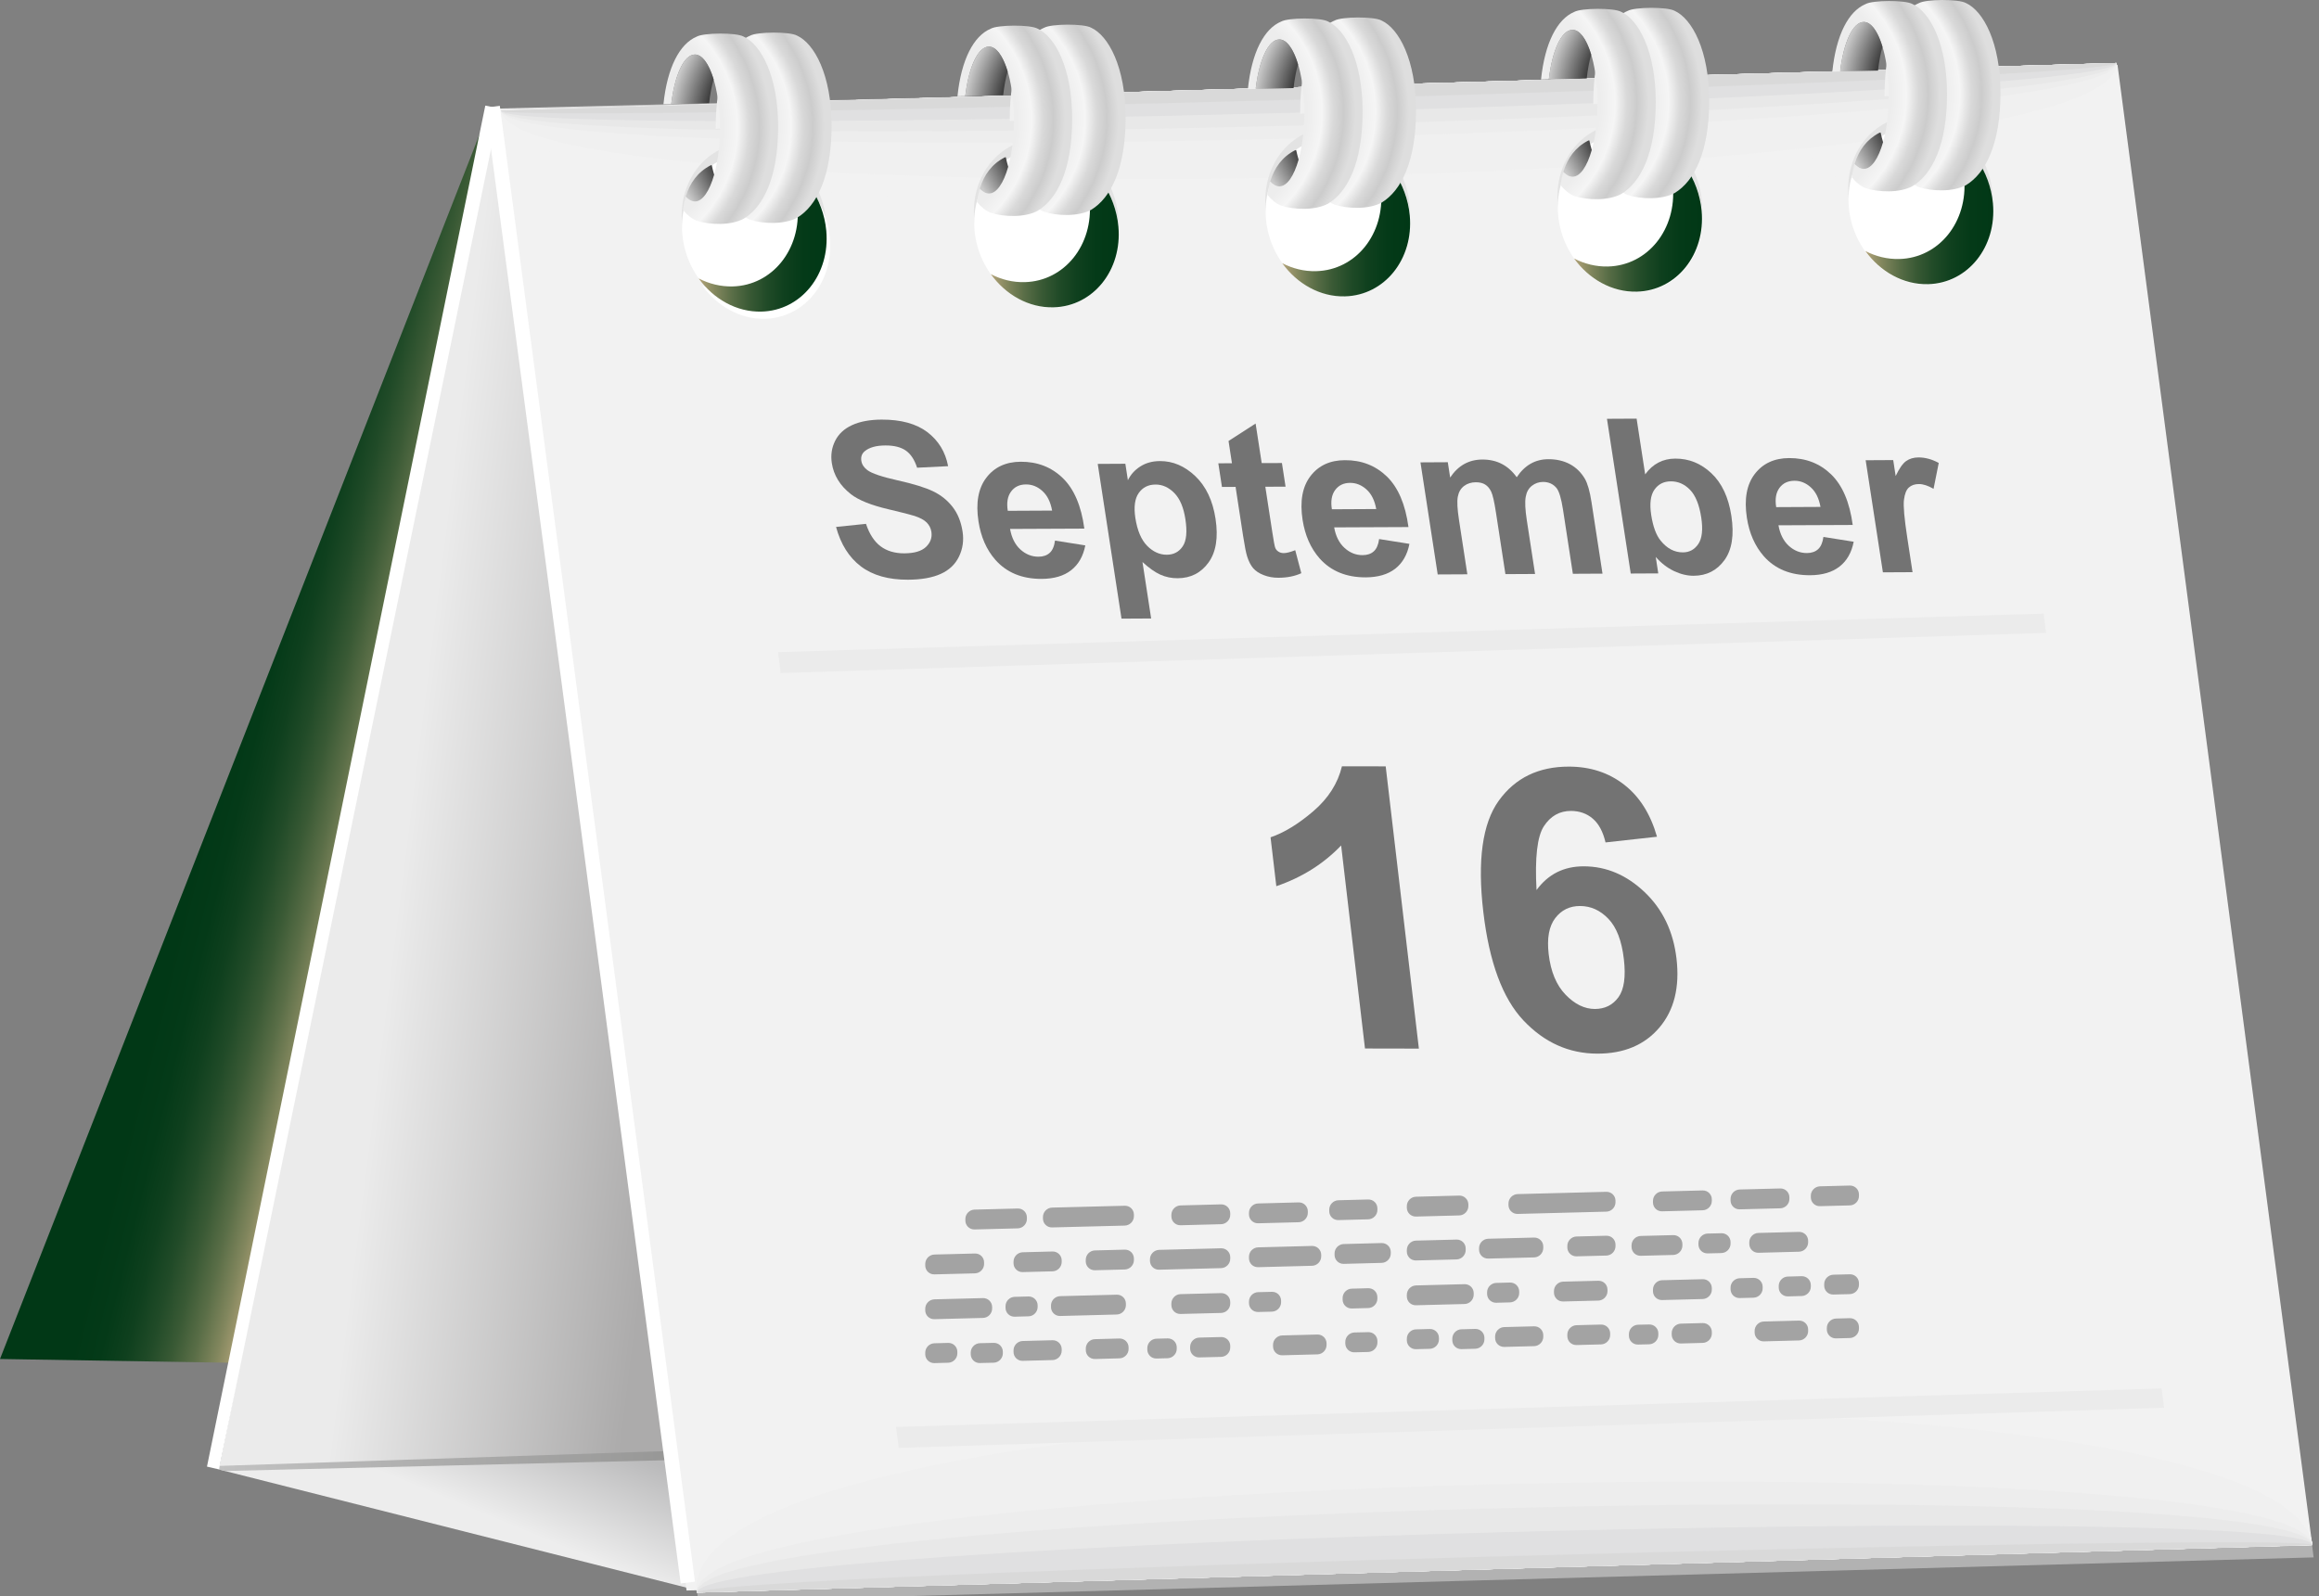 <?xml version="1.0" encoding="utf-8"?>
<!-- Generator: Adobe Illustrator 15.0.2, SVG Export Plug-In  -->
<!DOCTYPE svg PUBLIC "-//W3C//DTD SVG 1.1//EN" "http://www.w3.org/Graphics/SVG/1.1/DTD/svg11.dtd">
<svg version="1.1"
	 xmlns="http://www.w3.org/2000/svg" xmlns:xlink="http://www.w3.org/1999/xlink" xmlns:a="http://ns.adobe.com/AdobeSVGViewerExtensions/3.0/"
	 x="0px" y="0px" width="199px" height="137px" viewBox="0 0 199 137" enable-background="new 0 0 199 137" xml:space="preserve">
<rect x="0" y="0" width="199" height="137" fill="#808080" stroke="none"/>
<defs>
</defs>
<polygon fill-rule="evenodd" clip-rule="evenodd" fill="#B2B2B2" points="59.932,137.499 59.705,135.702 198.329,132.023 
	198.54,133.678 "/>
<linearGradient id="SVGID_1_" gradientUnits="userSpaceOnUse" x1="36.85" y1="50.894" x2="23.265" y2="47.498">
	<stop  offset="0" style="stop-color:#B2A378"/>
	<stop  offset="0.007" style="stop-color:#AFA177"/>
	<stop  offset="0.132" style="stop-color:#81865D"/>
	<stop  offset="0.261" style="stop-color:#5A6E47"/>
	<stop  offset="0.394" style="stop-color:#3A5A35"/>
	<stop  offset="0.531" style="stop-color:#214B28"/>
	<stop  offset="0.673" style="stop-color:#0F401E"/>
	<stop  offset="0.824" style="stop-color:#043A18"/>
	<stop  offset="1" style="stop-color:#013816"/>
</linearGradient>
<polygon fill-rule="evenodd" clip-rule="evenodd" fill="url(#SVGID_1_)" points="181.135,12.001 164.733,119.362 0,116.648 
	42.029,9.288 "/>
<linearGradient id="SVGID_2_" gradientUnits="userSpaceOnUse" x1="43.515" y1="120.311" x2="39.81" y2="129.265">
	<stop  offset="0" style="stop-color:#BABABB"/>
	<stop  offset="1" style="stop-color:#EDEDED"/>
</linearGradient>
<polygon fill-rule="evenodd" clip-rule="evenodd" fill="url(#SVGID_2_)" points="18.808,126.137 59.178,136.341 60.72,123.375 "/>
<linearGradient id="SVGID_3_" gradientUnits="userSpaceOnUse" x1="61.252" y1="61.091" x2="36.552" y2="58.003">
	<stop  offset="0" style="stop-color:#ACABAB"/>
	<stop  offset="1" style="stop-color:#EBEBEB"/>
</linearGradient>
<polygon fill-rule="evenodd" clip-rule="evenodd" fill="url(#SVGID_3_)" points="181.444,5.785 183.253,121.989 18.782,126.112 
	42.196,9.332 "/>
<linearGradient id="SVGID_4_" gradientUnits="userSpaceOnUse" x1="18.825" y1="126.93" x2="63.718" y2="125.262">
	<stop  offset="0" style="stop-color:#C2C2C2"/>
	<stop  offset="1" style="stop-color:#90908F"/>
</linearGradient>
<polygon fill-rule="evenodd" clip-rule="evenodd" fill="url(#SVGID_4_)" points="19.318,126.263 18.795,126.134 18.855,125.825 
	157.573,121.216 157.785,122.871 "/>
<polygon fill-rule="evenodd" clip-rule="evenodd" fill="#F2F2F2" points="42.196,9.445 58.914,136.521 198.426,132.637 
	181.709,5.561 "/>
<path fill-rule="evenodd" clip-rule="evenodd" fill="#F2F2F2" d="M181.621,5.407L42.978,9.492
	C44.942,23.18,183.231,21.222,181.621,5.407z"/>
<path fill-rule="evenodd" clip-rule="evenodd" fill="#F2F2F2" d="M42.978,9.492c1.791,12.298,139.961,10.167,138.643-4.085
	L42.978,9.492z"/>
<path fill-rule="evenodd" clip-rule="evenodd" fill="#F2F2F2" d="M42.978,9.492c1.614,10.908,139.668,8.6,138.643-4.085
	L42.978,9.492z"/>
<path fill-rule="evenodd" clip-rule="evenodd" fill="#F0F0F0" d="M42.978,9.492c1.441,9.517,139.374,7.033,138.643-4.085
	L42.978,9.492z"/>
<path fill-rule="evenodd" clip-rule="evenodd" fill="#F0F0F0" d="M42.978,9.492c1.264,8.127,139.081,5.466,138.643-4.085
	L42.978,9.492z"/>
<path fill-rule="evenodd" clip-rule="evenodd" fill="#F0F0F0" d="M42.978,9.492c1.091,6.737,138.791,3.899,138.643-4.085
	L42.978,9.492z"/>
<path fill-rule="evenodd" clip-rule="evenodd" fill="#EDEDED" d="M42.978,9.492c0.915,5.346,138.498,2.333,138.643-4.085
	L42.978,9.492z"/>
<path fill-rule="evenodd" clip-rule="evenodd" fill="#E8E8E8" d="M42.978,9.492c0.741,3.957,138.205,0.766,138.643-4.085
	L42.978,9.492z"/>
<path fill-rule="evenodd" clip-rule="evenodd" fill="#E0E0E1" d="M42.978,9.492c0.564,2.566,137.912-0.797,138.643-4.085
	L42.978,9.492z"/>
<path fill-rule="evenodd" clip-rule="evenodd" fill="#D9D9D9" d="M181.621,5.407L42.978,9.492
	C43.369,10.668,180.596,7.127,181.621,5.407z"/>
<path fill-rule="evenodd" clip-rule="evenodd" fill="#E3E3E3" d="M64.09,12.267c3.408-0.091,6.45,2.872,6.791,6.614
	c0.337,3.742-2.153,6.851-5.564,6.938c-3.408,0.091-6.45-2.875-6.788-6.614C58.188,15.463,60.679,12.354,64.09,12.267z"/>
<path fill-rule="evenodd" clip-rule="evenodd" fill="#FFFFFF" d="M64.118,13.19c3.408-0.088,6.45,2.875,6.791,6.614
	c0.337,3.742-2.153,6.851-5.561,6.942c-3.411,0.088-6.453-2.875-6.791-6.617C58.217,16.39,60.71,13.278,64.118,13.19z"/>
<path fill-rule="evenodd" clip-rule="evenodd" fill="#FFFFFF" d="M60.266,24.511c0.896,0.466,1.892,0.718,2.919,0.69
	c3.408-0.091,5.898-3.199,5.561-6.938c-0.129-1.406-0.637-2.698-1.4-3.758c1.841,0.744,3.616,3.115,3.868,5.917
	c0.34,3.742-2.153,6.851-5.561,6.942C63.525,27.417,61.54,26.282,60.266,24.511z"/>
<linearGradient id="SVGID_5_" gradientUnits="userSpaceOnUse" x1="59.954" y1="20.319" x2="70.936" y2="20.319">
	<stop  offset="0" style="stop-color:#B2A378"/>
	<stop  offset="0.007" style="stop-color:#AFA177"/>
	<stop  offset="0.132" style="stop-color:#81865D"/>
	<stop  offset="0.261" style="stop-color:#5A6E47"/>
	<stop  offset="0.394" style="stop-color:#3A5A35"/>
	<stop  offset="0.531" style="stop-color:#214B28"/>
	<stop  offset="0.673" style="stop-color:#0F401E"/>
	<stop  offset="0.824" style="stop-color:#043A18"/>
	<stop  offset="1" style="stop-color:#013816"/>
</linearGradient>
<path fill-rule="evenodd" clip-rule="evenodd" fill="url(#SVGID_5_)" d="M59.954,23.899c0.898,0.463,1.891,0.712,2.919,0.687
	c3.408-0.088,5.901-3.2,5.561-6.938c-0.126-1.406-0.637-2.702-1.396-3.757c1.838,0.744,3.613,3.114,3.868,5.917
	c0.338,3.742-2.153,6.85-5.564,6.938C63.213,26.802,61.228,25.667,59.954,23.899z"/>
<path fill-rule="evenodd" clip-rule="evenodd" fill="#E3E3E3" d="M89.162,11.917c3.408-0.091,6.45,2.872,6.791,6.614
	c0.337,3.742-2.153,6.851-5.561,6.939c-3.411,0.088-6.453-2.875-6.791-6.614C83.26,15.113,85.754,12.005,89.162,11.917z"/>
<path fill-rule="evenodd" clip-rule="evenodd" fill="#FFFFFF" d="M89.19,12.84c3.408-0.088,6.45,2.875,6.791,6.617
	c0.337,3.739-2.153,6.847-5.564,6.939c-3.408,0.088-6.45-2.875-6.787-6.617C83.289,16.04,85.779,12.932,89.19,12.84z"/>
<path fill-rule="evenodd" clip-rule="evenodd" fill="#E3E3E3" d="M114.17,10.949c3.408-0.088,6.45,2.875,6.791,6.617
	c0.337,3.739-2.153,6.847-5.561,6.938c-3.411,0.088-6.454-2.875-6.791-6.614C108.269,14.148,110.762,11.04,114.17,10.949z"/>
<path fill-rule="evenodd" clip-rule="evenodd" fill="#FFFFFF" d="M114.199,11.875c3.408-0.088,6.45,2.875,6.791,6.614
	c0.337,3.742-2.153,6.851-5.561,6.939c-3.411,0.091-6.454-2.872-6.791-6.614C108.297,15.075,110.791,11.964,114.199,11.875z"/>
<path fill-rule="evenodd" clip-rule="evenodd" fill="#E3E3E3" d="M139.242,10.602c3.408-0.092,6.45,2.872,6.791,6.614
	c0.337,3.739-2.153,6.85-5.561,6.939c-3.408,0.088-6.45-2.875-6.791-6.614C133.344,13.798,135.834,10.69,139.242,10.602z"/>
<path fill-rule="evenodd" clip-rule="evenodd" fill="#FFFFFF" d="M139.27,11.525c3.408-0.088,6.45,2.875,6.791,6.614
	c0.338,3.742-2.153,6.85-5.561,6.941c-3.411,0.088-6.453-2.875-6.79-6.617C133.369,14.725,135.862,11.614,139.27,11.525z"/>
<path fill-rule="evenodd" clip-rule="evenodd" fill="#E3E3E3" d="M164.188,9.946c3.411-0.091,6.453,2.872,6.79,6.614
	c0.341,3.742-2.153,6.851-5.561,6.938c-3.408,0.088-6.45-2.875-6.791-6.614C158.289,13.143,160.779,10.035,164.188,9.946z"/>
<path fill-rule="evenodd" clip-rule="evenodd" fill="#FFFFFF" d="M164.216,10.87c3.411-0.088,6.453,2.875,6.791,6.617
	c0.34,3.739-2.153,6.847-5.561,6.938c-3.408,0.088-6.45-2.875-6.791-6.614C158.317,14.07,160.808,10.961,164.216,10.87z"/>
<polygon fill-rule="evenodd" clip-rule="evenodd" fill="#EBEBEB" points="66.993,57.772 66.767,55.976 175.369,52.668 
	175.577,54.324 "/>
<path fill-rule="evenodd" clip-rule="evenodd" fill="#F2F2F2" d="M59.79,136.698l138.64-4.085
	C194.871,107.739,56.53,109.344,59.79,136.698z"/>
<path fill-rule="evenodd" clip-rule="evenodd" fill="#F2F2F2" d="M198.43,132.612c-3.209-22.241-141.423-20.418-138.64,4.085
	L198.43,132.612z"/>
<path fill-rule="evenodd" clip-rule="evenodd" fill="#F2F2F2" d="M198.43,132.612c-2.856-19.608-140.947-17.572-138.64,4.085
	L198.43,132.612z"/>
<path fill-rule="evenodd" clip-rule="evenodd" fill="#F0F0F0" d="M198.43,132.612c-2.503-16.973-140.471-14.725-138.64,4.085
	L198.43,132.612z"/>
<path fill-rule="evenodd" clip-rule="evenodd" fill="#F0F0F0" d="M198.43,132.612c-2.15-14.34-139.995-11.875-138.64,4.085
	L198.43,132.612z"/>
<path fill-rule="evenodd" clip-rule="evenodd" fill="#F0F0F0" d="M198.43,132.612c-1.8-11.708-139.52-9.029-138.64,4.085
	L198.43,132.612z"/>
<path fill-rule="evenodd" clip-rule="evenodd" fill="#EDEDED" d="M198.43,132.612c-1.447-9.076-139.043-6.179-138.64,4.085
	L198.43,132.612z"/>
<path fill-rule="evenodd" clip-rule="evenodd" fill="#E8E8E8" d="M198.43,132.612c-1.094-6.444-138.567-3.332-138.64,4.085
	L198.43,132.612z"/>
<path fill-rule="evenodd" clip-rule="evenodd" fill="#E0E0E1" d="M198.43,132.612c-0.741-3.812-138.091-0.482-138.64,4.085
	L198.43,132.612z"/>
<path fill-rule="evenodd" clip-rule="evenodd" fill="#D9D9D9" d="M59.79,136.698l138.64-4.085
	C198.042,131.433,60.814,134.977,59.79,136.698z"/>
<path fill-rule="evenodd" clip-rule="evenodd" fill="#A3A3A3" d="M82.841,104.631v0.132c0,0.432,0.353,0.775,0.785,0.766l3.71-0.094
	c0.435-0.013,0.785-0.375,0.785-0.808v-0.132c0-0.432-0.35-0.776-0.785-0.763l-3.71,0.094
	C83.194,103.836,82.841,104.199,82.841,104.631z"/>
<path fill-rule="evenodd" clip-rule="evenodd" fill="#A3A3A3" d="M89.499,104.46v0.132c0,0.432,0.353,0.776,0.785,0.763l6.235-0.157
	c0.435-0.013,0.785-0.375,0.785-0.808v-0.132c0-0.432-0.35-0.775-0.785-0.763l-6.235,0.158
	C89.852,103.667,89.499,104.025,89.499,104.46z"/>
<path fill-rule="evenodd" clip-rule="evenodd" fill="#A3A3A3" d="M100.52,104.271v0.132c0,0.435,0.354,0.775,0.785,0.766l3.48-0.091
	c0.435-0.009,0.785-0.372,0.785-0.804v-0.132c0-0.432-0.35-0.775-0.785-0.766l-3.48,0.091
	C100.873,103.477,100.52,103.839,100.52,104.271z"/>
<path fill-rule="evenodd" clip-rule="evenodd" fill="#A3A3A3" d="M114.066,103.83v0.132c0,0.432,0.35,0.775,0.785,0.763l2.56-0.066
	c0.436-0.009,0.788-0.372,0.788-0.804v-0.132c0-0.432-0.353-0.776-0.788-0.766l-2.56,0.066
	C114.416,103.036,114.066,103.395,114.066,103.83z"/>
<path fill-rule="evenodd" clip-rule="evenodd" fill="#A3A3A3" d="M107.178,104.101v0.133c0,0.432,0.35,0.775,0.785,0.766l3.48-0.091
	c0.432-0.009,0.785-0.372,0.785-0.804v-0.132c0-0.432-0.354-0.776-0.785-0.766l-3.48,0.091
	C107.528,103.307,107.178,103.669,107.178,104.101z"/>
<path fill-rule="evenodd" clip-rule="evenodd" fill="#A3A3A3" d="M79.398,108.49v0.129c0,0.435,0.353,0.779,0.785,0.766l3.48-0.088
	c0.432-0.012,0.785-0.372,0.785-0.807v-0.133c0-0.432-0.353-0.775-0.785-0.763l-3.48,0.088
	C79.751,107.695,79.398,108.054,79.398,108.49z"/>
<path fill-rule="evenodd" clip-rule="evenodd" fill="#A3A3A3" d="M93.171,108.133v0.132c0,0.435,0.353,0.775,0.788,0.766l2.56-0.066
	c0.435-0.013,0.785-0.372,0.785-0.804v-0.132c0-0.435-0.35-0.779-0.785-0.766l-2.56,0.066
	C93.524,107.339,93.171,107.702,93.171,108.133z"/>
<path fill-rule="evenodd" clip-rule="evenodd" fill="#A3A3A3" d="M98.682,108.089v0.129c0,0.436,0.353,0.779,0.785,0.766
	l5.318-0.136c0.435-0.012,0.785-0.372,0.785-0.807v-0.132c0-0.432-0.35-0.775-0.785-0.763l-5.318,0.136
	C99.035,107.294,98.682,107.654,98.682,108.089z"/>
<path fill-rule="evenodd" clip-rule="evenodd" fill="#A3A3A3" d="M107.178,107.869v0.132c0,0.435,0.35,0.779,0.785,0.766l4.628-0.12
	c0.432-0.009,0.785-0.372,0.785-0.804v-0.132c0-0.432-0.354-0.775-0.785-0.766l-4.628,0.12
	C107.528,107.077,107.178,107.437,107.178,107.869z"/>
<path fill-rule="evenodd" clip-rule="evenodd" fill="#A3A3A3" d="M86.974,108.294v0.132c0,0.432,0.353,0.775,0.785,0.763
	l2.563-0.066c0.432-0.009,0.785-0.372,0.785-0.804v-0.132c0-0.432-0.353-0.775-0.785-0.766l-2.563,0.066
	C87.327,107.5,86.974,107.859,86.974,108.294z"/>
<path fill-rule="evenodd" clip-rule="evenodd" fill="#A3A3A3" d="M79.398,112.335v0.132c0,0.432,0.35,0.776,0.785,0.763l4.167-0.107
	c0.436-0.009,0.788-0.372,0.788-0.804v-0.132c0-0.432-0.353-0.775-0.788-0.766l-4.167,0.107
	C79.748,111.541,79.398,111.904,79.398,112.335z"/>
<path fill-rule="evenodd" clip-rule="evenodd" fill="#A3A3A3" d="M90.189,112.058v0.132c0,0.432,0.35,0.776,0.785,0.766l4.858-0.126
	c0.432-0.013,0.785-0.372,0.785-0.807v-0.129c0-0.435-0.353-0.778-0.785-0.766l-4.858,0.126
	C90.539,111.264,90.189,111.626,90.189,112.058z"/>
<path fill-rule="evenodd" clip-rule="evenodd" fill="#A3A3A3" d="M100.52,111.888v0.132c0,0.432,0.354,0.776,0.785,0.763l3.48-0.088
	c0.435-0.009,0.785-0.372,0.785-0.804v-0.132c0-0.435-0.35-0.776-0.785-0.766l-3.48,0.088
	C100.873,111.093,100.52,111.453,100.52,111.888z"/>
<path fill-rule="evenodd" clip-rule="evenodd" fill="#A3A3A3" d="M115.214,111.415v0.132c0,0.432,0.35,0.775,0.785,0.766
	l1.412-0.038c0.436-0.009,0.785-0.372,0.785-0.804v-0.132c0-0.435-0.35-0.775-0.785-0.766l-1.412,0.038
	C115.563,110.621,115.214,110.983,115.214,111.415z"/>
<path fill-rule="evenodd" clip-rule="evenodd" fill="#A3A3A3" d="M107.178,111.718v0.132c0,0.432,0.35,0.775,0.785,0.763
	l1.186-0.028c0.432-0.013,0.785-0.372,0.785-0.807v-0.132c0-0.432-0.354-0.775-0.785-0.763l-1.186,0.028
	C107.528,110.923,107.178,111.283,107.178,111.718z"/>
<path fill-rule="evenodd" clip-rule="evenodd" fill="#A3A3A3" d="M79.398,116.103v0.132c0,0.435,0.353,0.775,0.785,0.766
	l1.185-0.032c0.432-0.009,0.785-0.372,0.785-0.804v-0.132c0-0.432-0.353-0.775-0.785-0.766l-1.185,0.032
	C79.751,115.308,79.398,115.671,79.398,116.103z"/>
<path fill-rule="evenodd" clip-rule="evenodd" fill="#A3A3A3" d="M93.175,115.75v0.133c0,0.432,0.35,0.775,0.785,0.766l2.103-0.057
	c0.432-0.009,0.785-0.372,0.785-0.804v-0.132c0-0.432-0.353-0.775-0.785-0.766l-2.103,0.057
	C93.524,114.955,93.175,115.318,93.175,115.75z"/>
<path fill-rule="evenodd" clip-rule="evenodd" fill="#A3A3A3" d="M102.128,115.614v0.133c0,0.435,0.35,0.775,0.785,0.766
	l1.873-0.047c0.435-0.013,0.785-0.372,0.785-0.807v-0.132c0-0.432-0.35-0.775-0.785-0.763l-1.873,0.047
	C102.478,114.82,102.128,115.182,102.128,115.614z"/>
<path fill-rule="evenodd" clip-rule="evenodd" fill="#A3A3A3" d="M115.444,115.179v0.129c0,0.435,0.35,0.779,0.785,0.767
	l1.186-0.029c0.432-0.013,0.785-0.375,0.785-0.807v-0.132c0-0.432-0.353-0.775-0.785-0.763l-1.186,0.028
	C115.794,114.385,115.444,114.744,115.444,115.179z"/>
<path fill-rule="evenodd" clip-rule="evenodd" fill="#A3A3A3" d="M109.243,115.431v0.133c0,0.435,0.354,0.775,0.785,0.766
	l3.023-0.079c0.432-0.01,0.785-0.372,0.785-0.804v-0.132c0-0.432-0.353-0.776-0.785-0.767l-3.023,0.079
	C109.596,114.637,109.243,115,109.243,115.431z"/>
<path fill-rule="evenodd" clip-rule="evenodd" fill="#A3A3A3" d="M86.974,115.911v0.129c0,0.435,0.353,0.779,0.785,0.766
	l2.563-0.066c0.432-0.01,0.785-0.372,0.785-0.804v-0.132c0-0.435-0.353-0.775-0.785-0.766l-2.563,0.066
	C87.327,115.116,86.974,115.476,86.974,115.911z"/>
<path fill-rule="evenodd" clip-rule="evenodd" fill="#A3A3A3" d="M86.287,112.118v0.133c0,0.435,0.35,0.775,0.785,0.766l1.186-0.032
	c0.432-0.009,0.785-0.372,0.785-0.804v-0.133c0-0.432-0.354-0.775-0.785-0.766l-1.186,0.031
	C86.636,111.324,86.287,111.686,86.287,112.118z"/>
<path fill-rule="evenodd" clip-rule="evenodd" fill="#A3A3A3" d="M83.301,116.1v0.129c0,0.435,0.353,0.779,0.785,0.766l1.186-0.029
	c0.432-0.013,0.785-0.375,0.785-0.807v-0.133c0-0.432-0.354-0.775-0.785-0.763l-1.186,0.028
	C83.654,115.305,83.301,115.665,83.301,116.1z"/>
<path fill-rule="evenodd" clip-rule="evenodd" fill="#A3A3A3" d="M98.455,115.708v0.133c0,0.432,0.35,0.775,0.785,0.766l0.952-0.025
	c0.435-0.013,0.788-0.372,0.788-0.807v-0.129c0-0.435-0.354-0.778-0.788-0.766l-0.952,0.025
	C98.805,114.914,98.455,115.277,98.455,115.708z"/>
<path fill-rule="evenodd" clip-rule="evenodd" fill="#A3A3A3" d="M120.724,103.524v0.132c0,0.432,0.35,0.775,0.785,0.766
	l3.711-0.097c0.432-0.01,0.785-0.372,0.785-0.804v-0.132c0-0.432-0.354-0.776-0.785-0.767l-3.711,0.098
	C121.074,102.73,120.724,103.092,120.724,103.524z"/>
<path fill-rule="evenodd" clip-rule="evenodd" fill="#A3A3A3" d="M129.447,103.3v0.133c0,0.432,0.353,0.775,0.785,0.763l7.613-0.195
	c0.432-0.009,0.785-0.372,0.785-0.804v-0.132c0-0.432-0.353-0.775-0.785-0.766l-7.613,0.195
	C129.8,102.506,129.447,102.866,129.447,103.3z"/>
<path fill-rule="evenodd" clip-rule="evenodd" fill="#A3A3A3" d="M141.846,103.077v0.132c0,0.432,0.35,0.776,0.785,0.763l3.48-0.089
	c0.432-0.009,0.785-0.372,0.785-0.804v-0.132c0-0.435-0.353-0.775-0.785-0.766l-3.48,0.089
	C142.196,102.283,141.846,102.642,141.846,103.077z"/>
<path fill-rule="evenodd" clip-rule="evenodd" fill="#A3A3A3" d="M155.392,102.632v0.132c0,0.435,0.35,0.779,0.785,0.766l2.56-0.066
	c0.436-0.009,0.785-0.372,0.785-0.804v-0.133c0-0.435-0.35-0.775-0.785-0.766l-2.56,0.066
	C155.742,101.841,155.392,102.2,155.392,102.632z"/>
<path fill-rule="evenodd" clip-rule="evenodd" fill="#A3A3A3" d="M148.504,102.907v0.132c0,0.432,0.35,0.776,0.785,0.763l3.48-0.088
	c0.432-0.012,0.785-0.372,0.785-0.807v-0.13c0-0.435-0.353-0.778-0.785-0.766l-3.48,0.088
	C148.854,102.112,148.504,102.471,148.504,102.907z"/>
<path fill-rule="evenodd" clip-rule="evenodd" fill="#A3A3A3" d="M120.724,107.292v0.132c0,0.435,0.35,0.776,0.785,0.766
	l3.481-0.088c0.432-0.013,0.785-0.372,0.785-0.808v-0.132c0-0.432-0.353-0.776-0.785-0.763l-3.481,0.088
	C121.074,106.497,120.724,106.86,120.724,107.292z"/>
<path fill-rule="evenodd" clip-rule="evenodd" fill="#A3A3A3" d="M134.498,106.938v0.132c0,0.432,0.353,0.775,0.785,0.766
	l2.563-0.066c0.435-0.012,0.785-0.372,0.785-0.807v-0.132c0-0.432-0.35-0.775-0.785-0.763l-2.563,0.066
	C134.851,106.144,134.498,106.506,134.498,106.938z"/>
<path fill-rule="evenodd" clip-rule="evenodd" fill="#A3A3A3" d="M140.008,106.891v0.132c0,0.435,0.354,0.776,0.785,0.766
	l2.793-0.072c0.432-0.01,0.785-0.372,0.785-0.804v-0.132c0-0.435-0.354-0.775-0.785-0.766l-2.793,0.072
	C140.361,106.097,140.008,106.459,140.008,106.891z"/>
<path fill-rule="evenodd" clip-rule="evenodd" fill="#A3A3A3" d="M150.111,106.633v0.132c0,0.432,0.35,0.775,0.785,0.766l3.48-0.091
	c0.432-0.01,0.785-0.372,0.785-0.804v-0.132c0-0.432-0.353-0.775-0.785-0.766l-3.48,0.091
	C150.461,105.838,150.111,106.201,150.111,106.633z"/>
<path fill-rule="evenodd" clip-rule="evenodd" fill="#A3A3A3" d="M126.922,107.134v0.132c0,0.432,0.354,0.776,0.785,0.763
	l3.94-0.101c0.432-0.009,0.785-0.372,0.785-0.804v-0.132c0-0.435-0.354-0.776-0.785-0.766l-3.94,0.101
	C127.275,106.339,126.922,106.699,126.922,107.134z"/>
<path fill-rule="evenodd" clip-rule="evenodd" fill="#A3A3A3" d="M120.724,111.141v0.132c0,0.432,0.35,0.775,0.785,0.763
	l4.168-0.107c0.435-0.009,0.785-0.372,0.785-0.804v-0.132c0-0.432-0.35-0.775-0.785-0.766l-4.168,0.107
	C121.074,110.346,120.724,110.706,120.724,111.141z"/>
<path fill-rule="evenodd" clip-rule="evenodd" fill="#A3A3A3" d="M133.35,110.816v0.132c0,0.432,0.354,0.776,0.785,0.763
	l3.023-0.076c0.432-0.013,0.785-0.372,0.785-0.807v-0.132c0-0.432-0.354-0.775-0.785-0.763l-3.023,0.076
	C133.703,110.022,133.35,110.381,133.35,110.816z"/>
<path fill-rule="evenodd" clip-rule="evenodd" fill="#A3A3A3" d="M141.846,110.693v0.133c0,0.432,0.35,0.775,0.785,0.763l3.48-0.088
	c0.432-0.013,0.785-0.372,0.785-0.807v-0.129c0-0.435-0.353-0.779-0.785-0.766l-3.48,0.088
	C142.196,109.898,141.846,110.258,141.846,110.693z"/>
<path fill-rule="evenodd" clip-rule="evenodd" fill="#A3A3A3" d="M156.54,110.22v0.132c0,0.432,0.35,0.776,0.785,0.763l1.412-0.035
	c0.436-0.013,0.785-0.372,0.785-0.807v-0.129c0-0.435-0.35-0.779-0.785-0.766l-1.412,0.035
	C156.89,109.426,156.54,109.785,156.54,110.22z"/>
<path fill-rule="evenodd" clip-rule="evenodd" fill="#A3A3A3" d="M148.504,110.52v0.132c0,0.435,0.35,0.775,0.785,0.766l1.182-0.031
	c0.435-0.009,0.788-0.372,0.788-0.804v-0.132c0-0.432-0.354-0.775-0.788-0.766l-1.182,0.032
	C148.854,109.728,148.504,110.088,148.504,110.52z"/>
<path fill-rule="evenodd" clip-rule="evenodd" fill="#A3A3A3" d="M120.724,114.908v0.132c0,0.432,0.35,0.775,0.785,0.766
	l1.186-0.031c0.432-0.013,0.785-0.372,0.785-0.807v-0.129c0-0.435-0.353-0.778-0.785-0.766l-1.186,0.031
	C121.074,114.113,120.724,114.476,120.724,114.908z"/>
<path fill-rule="evenodd" clip-rule="evenodd" fill="#A3A3A3" d="M134.498,114.555v0.132c0,0.432,0.353,0.776,0.788,0.763
	l2.103-0.054c0.431-0.009,0.784-0.372,0.784-0.804v-0.132c0-0.435-0.353-0.775-0.784-0.767l-2.103,0.054
	C134.851,113.76,134.498,114.12,134.498,114.555z"/>
<path fill-rule="evenodd" clip-rule="evenodd" fill="#A3A3A3" d="M143.454,114.419v0.132c0,0.432,0.35,0.776,0.785,0.766
	l1.873-0.051c0.432-0.009,0.785-0.372,0.785-0.804v-0.132c0-0.432-0.353-0.775-0.785-0.766l-1.873,0.05
	C143.804,113.625,143.454,113.988,143.454,114.419z"/>
<path fill-rule="evenodd" clip-rule="evenodd" fill="#A3A3A3" d="M156.766,113.981v0.132c0,0.435,0.354,0.776,0.789,0.767
	l1.182-0.032c0.436-0.01,0.785-0.372,0.785-0.804v-0.133c0-0.432-0.35-0.775-0.785-0.766l-1.182,0.031
	C157.12,113.187,156.766,113.549,156.766,113.981z"/>
<path fill-rule="evenodd" clip-rule="evenodd" fill="#A3A3A3" d="M150.569,114.237v0.132c0,0.432,0.353,0.775,0.785,0.766
	l3.023-0.079c0.432-0.01,0.785-0.372,0.785-0.804v-0.133c0-0.435-0.353-0.775-0.785-0.766l-3.023,0.079
	C150.922,113.442,150.569,113.805,150.569,114.237z"/>
<path fill-rule="evenodd" clip-rule="evenodd" fill="#A3A3A3" d="M128.3,114.712v0.133c0,0.435,0.353,0.775,0.785,0.766l2.563-0.066
	c0.432-0.012,0.785-0.372,0.785-0.807v-0.129c0-0.435-0.354-0.778-0.785-0.766l-2.563,0.066
	C128.652,113.918,128.3,114.281,128.3,114.712z"/>
<path fill-rule="evenodd" clip-rule="evenodd" fill="#A3A3A3" d="M152.637,110.375v0.133c0,0.435,0.35,0.775,0.785,0.766
	l1.182-0.031c0.435-0.01,0.788-0.372,0.788-0.804v-0.132c0-0.432-0.353-0.775-0.788-0.766l-1.182,0.031
	C152.987,109.58,152.637,109.943,152.637,110.375z"/>
<path fill-rule="evenodd" clip-rule="evenodd" fill="#A3A3A3" d="M127.612,110.923v0.132c0,0.432,0.35,0.775,0.785,0.766
	l1.182-0.032c0.435-0.013,0.788-0.372,0.788-0.804v-0.132c0-0.435-0.353-0.775-0.788-0.766l-1.182,0.031
	C127.962,110.129,127.612,110.491,127.612,110.923z"/>
<path fill-rule="evenodd" clip-rule="evenodd" fill="#A3A3A3" d="M124.627,114.902v0.132c0,0.436,0.35,0.776,0.785,0.767
	l1.185-0.032c0.432-0.009,0.785-0.372,0.785-0.804v-0.132c0-0.432-0.353-0.776-0.785-0.766l-1.185,0.031
	C124.977,114.107,124.627,114.47,124.627,114.902z"/>
<path fill-rule="evenodd" clip-rule="evenodd" fill="#A3A3A3" d="M139.781,114.514v0.132c0,0.432,0.35,0.775,0.785,0.763
	l0.952-0.022c0.435-0.013,0.788-0.372,0.788-0.807v-0.132c0-0.432-0.353-0.775-0.788-0.763l-0.952,0.021
	C140.131,113.719,139.781,114.082,139.781,114.514z"/>
<path fill-rule="evenodd" clip-rule="evenodd" fill="#A3A3A3" d="M114.523,107.584v0.133c0,0.435,0.354,0.775,0.785,0.766
	l3.253-0.085c0.432-0.009,0.785-0.372,0.785-0.804v-0.132c0-0.432-0.354-0.775-0.785-0.766l-3.253,0.085
	C114.876,106.791,114.523,107.153,114.523,107.584z"/>
<path fill-rule="evenodd" clip-rule="evenodd" fill="#A3A3A3" d="M145.749,106.689v0.132c0,0.432,0.35,0.775,0.785,0.763
	l1.185-0.028c0.432-0.013,0.785-0.372,0.785-0.807v-0.132c0-0.432-0.353-0.776-0.785-0.763l-1.185,0.028
	C146.098,105.895,145.749,106.254,145.749,106.689z"/>
<polygon fill-rule="evenodd" clip-rule="evenodd" fill="#FFFFFF" points="18.792,126.125 17.761,125.885 41.645,9.063 42.854,9.313 
	"/>
<rect x="-13.263" y="71.929" transform="matrix(0.131 0.991 -0.991 0.131 115.91 12.805)" fill-rule="evenodd" clip-rule="evenodd" fill="#FFFFFF" width="127.822" height="1.235"/>
<linearGradient id="SVGID_6_" gradientUnits="userSpaceOnUse" x1="85.022" y1="19.952" x2="96.002" y2="19.952">
	<stop  offset="0" style="stop-color:#B2A378"/>
	<stop  offset="0.007" style="stop-color:#AFA177"/>
	<stop  offset="0.132" style="stop-color:#81865D"/>
	<stop  offset="0.261" style="stop-color:#5A6E47"/>
	<stop  offset="0.394" style="stop-color:#3A5A35"/>
	<stop  offset="0.531" style="stop-color:#214B28"/>
	<stop  offset="0.673" style="stop-color:#0F401E"/>
	<stop  offset="0.824" style="stop-color:#043A18"/>
	<stop  offset="1" style="stop-color:#013816"/>
</linearGradient>
<path fill-rule="evenodd" clip-rule="evenodd" fill="url(#SVGID_6_)" d="M85.022,23.53c0.896,0.466,1.892,0.716,2.919,0.687
	c3.408-0.088,5.898-3.196,5.561-6.938c-0.129-1.403-0.637-2.698-1.399-3.758c1.841,0.747,3.616,3.115,3.868,5.92
	c0.341,3.742-2.153,6.85-5.561,6.938C88.282,26.437,86.296,25.302,85.022,23.53z"/>
<linearGradient id="SVGID_7_" gradientUnits="userSpaceOnUse" x1="110.028" y1="19.009" x2="121.007" y2="19.009">
	<stop  offset="0" style="stop-color:#B2A378"/>
	<stop  offset="0.007" style="stop-color:#AFA177"/>
	<stop  offset="0.132" style="stop-color:#81865D"/>
	<stop  offset="0.261" style="stop-color:#5A6E47"/>
	<stop  offset="0.394" style="stop-color:#3A5A35"/>
	<stop  offset="0.531" style="stop-color:#214B28"/>
	<stop  offset="0.673" style="stop-color:#0F401E"/>
	<stop  offset="0.824" style="stop-color:#043A18"/>
	<stop  offset="1" style="stop-color:#013816"/>
</linearGradient>
<path fill-rule="evenodd" clip-rule="evenodd" fill="url(#SVGID_7_)" d="M110.028,22.587c0.895,0.467,1.888,0.716,2.916,0.688
	c3.411-0.088,5.901-3.197,5.561-6.939c-0.126-1.402-0.634-2.698-1.396-3.757c1.838,0.747,3.612,3.114,3.868,5.92
	c0.337,3.739-2.153,6.848-5.562,6.939C113.287,25.494,111.302,24.359,110.028,22.587z"/>
<linearGradient id="SVGID_8_" gradientUnits="userSpaceOnUse" x1="135.074" y1="18.607" x2="146.054" y2="18.607">
	<stop  offset="0" style="stop-color:#B2A378"/>
	<stop  offset="0.007" style="stop-color:#AFA177"/>
	<stop  offset="0.132" style="stop-color:#81865D"/>
	<stop  offset="0.261" style="stop-color:#5A6E47"/>
	<stop  offset="0.394" style="stop-color:#3A5A35"/>
	<stop  offset="0.531" style="stop-color:#214B28"/>
	<stop  offset="0.673" style="stop-color:#0F401E"/>
	<stop  offset="0.824" style="stop-color:#043A18"/>
	<stop  offset="1" style="stop-color:#013816"/>
</linearGradient>
<path fill-rule="evenodd" clip-rule="evenodd" fill="url(#SVGID_8_)" d="M135.074,22.187c0.896,0.464,1.889,0.713,2.916,0.688
	c3.411-0.088,5.901-3.2,5.561-6.938c-0.126-1.406-0.634-2.699-1.396-3.758c1.838,0.744,3.613,3.114,3.868,5.917
	c0.337,3.742-2.153,6.851-5.561,6.939C138.334,25.091,136.348,23.956,135.074,22.187z"/>
<linearGradient id="SVGID_9_" gradientUnits="userSpaceOnUse" x1="160.07" y1="17.965" x2="171.05" y2="17.965">
	<stop  offset="0" style="stop-color:#B2A378"/>
	<stop  offset="0.007" style="stop-color:#AFA177"/>
	<stop  offset="0.132" style="stop-color:#81865D"/>
	<stop  offset="0.261" style="stop-color:#5A6E47"/>
	<stop  offset="0.394" style="stop-color:#3A5A35"/>
	<stop  offset="0.531" style="stop-color:#214B28"/>
	<stop  offset="0.673" style="stop-color:#0F401E"/>
	<stop  offset="0.824" style="stop-color:#043A18"/>
	<stop  offset="1" style="stop-color:#013816"/>
</linearGradient>
<path fill-rule="evenodd" clip-rule="evenodd" fill="url(#SVGID_9_)" d="M160.07,21.544c0.895,0.466,1.892,0.715,2.919,0.687
	c3.408-0.088,5.898-3.197,5.562-6.939c-0.129-1.402-0.637-2.698-1.4-3.757c1.842,0.747,3.613,3.115,3.869,5.92
	c0.34,3.738-2.153,6.847-5.561,6.938C163.33,24.448,161.344,23.316,160.07,21.544z"/>
<polygon fill-rule="evenodd" clip-rule="evenodd" fill="#EBEBEB" points="77.122,124.28 76.892,122.48 185.495,119.176 
	185.706,120.832 "/>
<path fill="#737373" d="M71.744,45.229l2.569-0.265c0.29,0.873,0.709,1.516,1.251,1.926c0.542,0.406,1.22,0.608,2.037,0.605
	c0.864-0.003,1.485-0.189,1.866-0.555c0.381-0.369,0.533-0.797,0.46-1.286c-0.05-0.315-0.183-0.58-0.4-0.801
	c-0.217-0.221-0.567-0.41-1.053-0.571c-0.331-0.107-1.075-0.296-2.235-0.57c-1.491-0.35-2.566-0.782-3.225-1.299
	c-0.927-0.729-1.472-1.617-1.633-2.667c-0.104-0.678-0.01-1.312,0.283-1.901c0.293-0.589,0.776-1.043,1.45-1.353
	c0.675-0.312,1.52-0.47,2.541-0.476c1.665-0.006,2.976,0.354,3.931,1.078c0.952,0.729,1.545,1.699,1.775,2.919l-2.661,0.132
	c-0.221-0.681-0.542-1.173-0.965-1.469s-1.012-0.445-1.765-0.441c-0.779,0.003-1.365,0.167-1.756,0.488
	c-0.252,0.208-0.354,0.482-0.3,0.829c0.047,0.313,0.224,0.58,0.523,0.804c0.381,0.281,1.249,0.574,2.598,0.876
	c1.353,0.3,2.364,0.615,3.039,0.939c0.678,0.328,1.236,0.775,1.674,1.343c0.441,0.57,0.725,1.273,0.854,2.115
	c0.117,0.76,0.016,1.475-0.306,2.141c-0.319,0.665-0.842,1.163-1.564,1.488c-0.722,0.328-1.661,0.495-2.815,0.501
	c-1.677,0.006-3.026-0.375-4.045-1.147C72.857,47.845,72.147,46.713,71.744,45.229z"/>
<path fill="#737373" d="M90.533,46.401l2.601,0.413c-0.183,0.933-0.59,1.643-1.217,2.131c-0.627,0.492-1.473,0.738-2.528,0.744
	c-1.671,0.006-2.992-0.533-3.963-1.624c-0.769-0.873-1.255-1.977-1.459-3.31c-0.246-1.595-0.019-2.847,0.675-3.754
	c0.693-0.905,1.677-1.362,2.951-1.368c1.431-0.006,2.632,0.46,3.603,1.399c0.974,0.942,1.592,2.39,1.854,4.341l-6.375,0.028
	c0.135,0.757,0.429,1.343,0.886,1.762c0.457,0.417,0.98,0.625,1.564,0.622c0.4-0.003,0.719-0.114,0.955-0.332
	C90.318,47.237,90.47,46.884,90.533,46.401z M90.284,43.826c-0.133-0.737-0.407-1.295-0.83-1.677
	c-0.419-0.382-0.892-0.571-1.409-0.568c-0.555,0-0.984,0.205-1.283,0.612c-0.303,0.407-0.394,0.958-0.281,1.652L90.284,43.826z"/>
<path fill="#737373" d="M94.199,39.819l2.371-0.013l0.218,1.416c0.233-0.486,0.589-0.88,1.069-1.186
	c0.479-0.306,1.037-0.457,1.677-0.46c1.116-0.007,2.131,0.428,3.045,1.299c0.914,0.873,1.491,2.09,1.73,3.653
	c0.246,1.608,0.044,2.859-0.602,3.755c-0.646,0.895-1.529,1.343-2.648,1.349c-0.53,0.004-1.028-0.101-1.491-0.309
	c-0.463-0.211-0.974-0.571-1.529-1.082l0.744,4.846L96.239,53.1L94.199,39.819z M97.427,44.453c0.167,1.082,0.504,1.879,1.012,2.396
	c0.507,0.514,1.072,0.769,1.687,0.766c0.59-0.003,1.046-0.243,1.365-0.719c0.322-0.476,0.397-1.255,0.23-2.336
	c-0.155-1.009-0.47-1.756-0.952-2.244c-0.479-0.486-1.018-0.729-1.614-0.725c-0.621,0.003-1.1,0.246-1.438,0.728
	S97.286,43.51,97.427,44.453z"/>
<path fill="#737373" d="M110.006,39.743l0.312,2.03l-1.737,0.006l0.596,3.878c0.12,0.785,0.205,1.242,0.259,1.374
	c0.053,0.129,0.145,0.236,0.274,0.319c0.132,0.085,0.281,0.125,0.451,0.125c0.236,0,0.564-0.085,0.987-0.249l0.521,1.974
	c-0.552,0.255-1.202,0.388-1.952,0.391c-0.459,0.003-0.882-0.073-1.276-0.227c-0.391-0.151-0.69-0.35-0.902-0.593
	c-0.208-0.246-0.378-0.574-0.511-0.99c-0.098-0.296-0.217-0.896-0.356-1.793l-0.643-4.196l-1.169,0.006l-0.312-2.03l1.169-0.006
	l-0.293-1.91l2.323-1.498l0.523,3.395L110.006,39.743z"/>
<path fill="#737373" d="M118.347,46.269l2.601,0.413c-0.183,0.93-0.59,1.643-1.217,2.131c-0.63,0.489-1.472,0.738-2.528,0.744
	c-1.67,0.006-2.992-0.536-3.962-1.624c-0.77-0.874-1.254-1.977-1.463-3.313c-0.243-1.593-0.019-2.844,0.675-3.752
	c0.693-0.908,1.68-1.365,2.954-1.368c1.428-0.009,2.629,0.46,3.603,1.399c0.971,0.943,1.589,2.39,1.854,4.341l-6.375,0.028
	c0.133,0.757,0.429,1.343,0.886,1.759c0.457,0.419,0.977,0.627,1.563,0.624c0.397-0.003,0.716-0.113,0.956-0.331
	C118.13,47.104,118.281,46.751,118.347,46.269z M118.098,43.693c-0.132-0.738-0.41-1.296-0.832-1.677
	c-0.419-0.381-0.889-0.57-1.41-0.57c-0.555,0.003-0.98,0.208-1.283,0.615c-0.299,0.407-0.394,0.958-0.28,1.652L118.098,43.693z"/>
<path fill="#737373" d="M121.894,39.687l2.346-0.013l0.202,1.315c0.681-1.025,1.602-1.542,2.762-1.545
	c0.615-0.003,1.169,0.12,1.661,0.372s0.92,0.634,1.29,1.147c0.344-0.517,0.741-0.901,1.192-1.16
	c0.448-0.255,0.952-0.384,1.506-0.388c0.707-0.003,1.324,0.139,1.857,0.422c0.532,0.284,0.964,0.703,1.292,1.258
	c0.236,0.41,0.426,1.075,0.567,1.993l0.946,6.15l-2.543,0.013l-0.845-5.498c-0.148-0.955-0.331-1.57-0.545-1.848
	c-0.293-0.362-0.684-0.539-1.173-0.539c-0.356,0.003-0.675,0.114-0.955,0.331c-0.281,0.221-0.458,0.539-0.53,0.961
	c-0.076,0.419-0.044,1.082,0.095,1.99l0.709,4.618l-2.544,0.013l-0.81-5.274c-0.142-0.933-0.28-1.538-0.413-1.81
	c-0.132-0.271-0.303-0.473-0.514-0.605c-0.211-0.132-0.479-0.196-0.804-0.196c-0.391,0.003-0.729,0.107-1.012,0.322
	c-0.281,0.214-0.457,0.52-0.533,0.917c-0.076,0.4-0.041,1.063,0.101,1.986l0.718,4.675l-2.544,0.013L121.894,39.687z"/>
<path fill="#737373" d="M139.938,49.229l-2.04-13.282l2.544-0.013l0.735,4.783c0.649-0.896,1.51-1.35,2.584-1.353
	c1.17-0.006,2.204,0.413,3.099,1.257c0.898,0.845,1.469,2.062,1.712,3.651c0.252,1.642,0.057,2.91-0.59,3.802
	c-0.643,0.892-1.525,1.34-2.642,1.346c-0.548,0.003-1.113-0.132-1.687-0.403c-0.577-0.274-1.1-0.678-1.57-1.214l0.217,1.413
	L139.938,49.229z M141.694,44.198c0.155,0.996,0.423,1.734,0.811,2.207c0.545,0.674,1.182,1.012,1.913,1.008
	c0.562-0.003,1.003-0.246,1.324-0.728c0.322-0.482,0.403-1.239,0.246-2.273c-0.17-1.1-0.492-1.891-0.965-2.374
	c-0.473-0.486-1.021-0.725-1.643-0.722c-0.608,0.003-1.078,0.24-1.412,0.719C141.638,42.511,141.546,43.23,141.694,44.198z"/>
<path fill="#737373" d="M156.473,46.086l2.598,0.414c-0.183,0.933-0.586,1.642-1.216,2.131c-0.628,0.491-1.469,0.737-2.525,0.744
	c-1.674,0.006-2.995-0.533-3.966-1.624c-0.766-0.873-1.255-1.977-1.46-3.31c-0.242-1.595-0.019-2.847,0.675-3.754
	c0.693-0.905,1.677-1.362,2.951-1.368c1.431-0.006,2.632,0.46,3.606,1.4c0.971,0.942,1.589,2.389,1.851,4.341l-6.372,0.028
	c0.133,0.756,0.429,1.343,0.886,1.762c0.457,0.416,0.977,0.624,1.563,0.621c0.397-0.003,0.716-0.114,0.953-0.331
	C156.256,46.921,156.407,46.568,156.473,46.086z M156.221,43.51c-0.132-0.737-0.407-1.295-0.829-1.677
	c-0.419-0.382-0.889-0.571-1.409-0.567c-0.555,0.003-0.984,0.205-1.283,0.611c-0.299,0.407-0.394,0.958-0.28,1.652L156.221,43.51z"
	/>
<path fill="#737373" d="M164.121,49.113l-2.544,0.013l-1.479-9.622l2.364-0.013l0.211,1.368c0.306-0.646,0.603-1.075,0.896-1.283
	c0.29-0.205,0.641-0.31,1.053-0.313c0.577-0.003,1.16,0.155,1.747,0.473l-0.445,2.223c-0.473-0.274-0.892-0.413-1.261-0.41
	c-0.356,0-0.643,0.101-0.861,0.299c-0.217,0.196-0.356,0.552-0.419,1.065c-0.063,0.514,0.032,1.589,0.284,3.229L164.121,49.113z"/>
<path fill="#737373" d="M121.758,90.006l-4.625-0.009l-2.046-17.427c-1.507,1.576-3.361,2.743-5.562,3.496l-0.495-4.196
	c1.161-0.394,2.384-1.141,3.67-2.241c1.283-1.1,2.103-2.386,2.456-3.855l3.754,0.006L121.758,90.006z"/>
<path fill="#737373" d="M142.192,71.82l-4.417,0.489c-0.217-0.924-0.583-1.605-1.097-2.043c-0.511-0.438-1.135-0.659-1.87-0.662
	c-0.978,0-1.75,0.438-2.324,1.314c-0.57,0.876-0.782,2.701-0.63,5.479c0.993-1.359,2.342-2.04,4.054-2.037
	c1.933,0.003,3.672,0.741,5.22,2.213c1.551,1.472,2.462,3.373,2.736,5.697c0.29,2.468-0.202,4.448-1.475,5.939
	c-1.27,1.491-3.042,2.232-5.315,2.229c-2.434-0.003-4.549-0.952-6.34-2.847c-1.791-1.895-2.938-4.997-3.446-9.31
	c-0.52-4.422-0.079-7.61,1.328-9.558c1.406-1.951,3.411-2.926,6.024-2.922c1.832,0.003,3.408,0.52,4.729,1.548
	C140.695,68.377,141.634,69.866,142.192,71.82z M132.896,81.892c0.176,1.504,0.659,2.664,1.447,3.483
	c0.788,0.816,1.627,1.229,2.516,1.229c0.854,0,1.529-0.331,2.018-0.999c0.492-0.669,0.649-1.766,0.47-3.292
	c-0.183-1.57-0.627-2.721-1.327-3.449c-0.7-0.731-1.51-1.097-2.431-1.097c-0.889-0.003-1.598,0.343-2.131,1.04
	C132.924,79.506,132.738,80.533,132.896,81.892z"/>
<radialGradient id="SVGID_10_" cx="56.395" cy="10.867" r="14.363" gradientUnits="userSpaceOnUse">
	<stop  offset="0" style="stop-color:#FFFFFF"/>
	<stop  offset="0.49" style="stop-color:#EBEBEB"/>
	<stop  offset="0.71" style="stop-color:#EDEDED"/>
	<stop  offset="0.8" style="stop-color:#F5F5F5"/>
	<stop  offset="0.87" style="stop-color:#D9D9D9"/>
	<stop  offset="0.93" style="stop-color:#CCCCCC"/>
	<stop  offset="1" style="stop-color:#DEDEDE"/>
</radialGradient>
<path fill-rule="evenodd" clip-rule="evenodd" fill="url(#SVGID_10_)" d="M64.371,18.858c-0.489-0.192-0.949-0.586-1.356-1.163
	c-0.009-0.473,0.044-0.901,0.151-1.289c0.309,0.514,0.668,0.804,1.05,0.804c1.186,0,2.147-2.825,2.147-6.305
	c0-3.483-0.961-6.309-2.147-6.309c-1.185,0-2.146,2.825-2.146,6.309c0,0.044,0,0.088,0,0.132l-0.653,0.019c0-0.031,0-0.063,0-0.098
	c0-4.36,1.198-7.162,2.954-7.897c0.602-0.34,3.395-0.366,4.035,0c1.472,0.672,2.954,3.367,2.954,7.727c0,4.36-1.267,6.876-2.954,7.9
	C67.318,19.287,65.458,19.221,64.371,18.858z"/>
<radialGradient id="SVGID_11_" cx="74.275" cy="10.677" r="12.235" gradientUnits="userSpaceOnUse">
	<stop  offset="0" style="stop-color:#FFFFFF"/>
	<stop  offset="0.73" style="stop-color:#343434"/>
	<stop  offset="1" style="stop-color:#C9C9C9"/>
</radialGradient>
<path fill-rule="evenodd" clip-rule="evenodd" fill="url(#SVGID_11_)" d="M63.166,16.406c0.35-1.261,1.28-2.065,2.494-2.32
	c0.063,0.293,0.136,0.57,0.211,0.826c-0.394,1.403-0.99,2.298-1.655,2.298C63.834,17.209,63.475,16.919,63.166,16.406z
	 M62.069,10.905c0-3.483,0.961-6.309,2.146-6.309c0.637,0,1.214,0.823,1.604,2.128c-0.306,1.088-0.488,2.484-0.488,4.007
	c0,0.073,0,0.142,0,0.214l-3.263,0.091C62.069,10.993,62.069,10.949,62.069,10.905z"/>
<radialGradient id="SVGID_12_" cx="51.808" cy="10.952" r="14.362" gradientUnits="userSpaceOnUse">
	<stop  offset="0" style="stop-color:#FFFFFF"/>
	<stop  offset="0.49" style="stop-color:#EBEBEB"/>
	<stop  offset="0.71" style="stop-color:#EDEDED"/>
	<stop  offset="0.8" style="stop-color:#F5F5F5"/>
	<stop  offset="0.87" style="stop-color:#D9D9D9"/>
	<stop  offset="0.93" style="stop-color:#CCCCCC"/>
	<stop  offset="1" style="stop-color:#DEDEDE"/>
</radialGradient>
<path fill-rule="evenodd" clip-rule="evenodd" fill="url(#SVGID_12_)" d="M59.784,18.943c-0.419-0.164-0.82-0.482-1.182-0.933
	c0.057-0.404,0.139-0.785,0.246-1.145c0.243,0.277,0.507,0.429,0.782,0.429c1.186,0,2.147-2.825,2.147-6.305
	c0-3.483-0.961-6.309-2.147-6.309c-0.939,0-1.74,1.778-2.03,4.253l-0.668,0.013c0.325-3.159,1.396-5.192,2.853-5.801
	c0.602-0.34,3.395-0.366,4.035,0c1.472,0.672,2.954,3.367,2.954,7.727c0,4.36-1.267,6.876-2.954,7.9
	C62.731,19.372,60.871,19.306,59.784,18.943z"/>
<radialGradient id="SVGID_13_" cx="69.692" cy="10.762" r="12.236" gradientUnits="userSpaceOnUse">
	<stop  offset="0" style="stop-color:#FFFFFF"/>
	<stop  offset="0.73" style="stop-color:#343434"/>
	<stop  offset="1" style="stop-color:#C9C9C9"/>
</radialGradient>
<path fill-rule="evenodd" clip-rule="evenodd" fill="url(#SVGID_13_)" d="M58.847,16.866c0.363-1.176,1.028-2.103,2.125-2.67
	c0.035-0.01,0.069-0.016,0.104-0.025c0.06,0.293,0.132,0.571,0.208,0.826c-0.394,1.402-0.99,2.298-1.655,2.298
	C59.354,17.294,59.09,17.143,58.847,16.866z M59.629,4.681c0.64,0,1.214,0.823,1.608,2.128c-0.17,0.6-0.302,1.293-0.385,2.046
	l-3.253,0.079C57.889,6.459,58.689,4.681,59.629,4.681z"/>
<radialGradient id="SVGID_14_" cx="81.627" cy="10.186" r="14.363" gradientUnits="userSpaceOnUse">
	<stop  offset="0" style="stop-color:#FFFFFF"/>
	<stop  offset="0.49" style="stop-color:#EBEBEB"/>
	<stop  offset="0.71" style="stop-color:#EDEDED"/>
	<stop  offset="0.8" style="stop-color:#F5F5F5"/>
	<stop  offset="0.87" style="stop-color:#D9D9D9"/>
	<stop  offset="0.93" style="stop-color:#CCCCCC"/>
	<stop  offset="1" style="stop-color:#DEDEDE"/>
</radialGradient>
<path fill-rule="evenodd" clip-rule="evenodd" fill="url(#SVGID_14_)" d="M89.603,18.177c-0.489-0.192-0.949-0.586-1.355-1.163
	c-0.01-0.473,0.044-0.902,0.151-1.29c0.309,0.514,0.668,0.804,1.05,0.804c1.186,0,2.147-2.825,2.147-6.305
	c0-3.483-0.961-6.308-2.147-6.308c-1.185,0-2.146,2.825-2.146,6.308c0,0.044,0,0.088,0,0.132l-0.653,0.019c0-0.032,0-0.063,0-0.098
	c0-4.359,1.198-7.162,2.954-7.896c0.602-0.341,3.395-0.366,4.035,0c1.472,0.671,2.954,3.367,2.954,7.727s-1.267,6.875-2.954,7.9
	C92.551,18.606,90.69,18.54,89.603,18.177z"/>
<radialGradient id="SVGID_15_" cx="99.508" cy="9.997" r="12.235" gradientUnits="userSpaceOnUse">
	<stop  offset="0" style="stop-color:#FFFFFF"/>
	<stop  offset="0.73" style="stop-color:#343434"/>
	<stop  offset="1" style="stop-color:#C9C9C9"/>
</radialGradient>
<path fill-rule="evenodd" clip-rule="evenodd" fill="url(#SVGID_15_)" d="M88.398,15.725c0.35-1.261,1.28-2.065,2.494-2.32
	c0.063,0.293,0.136,0.571,0.211,0.826c-0.394,1.403-0.99,2.298-1.655,2.298C89.067,16.528,88.708,16.239,88.398,15.725z
	 M87.302,10.224c0-3.483,0.961-6.308,2.146-6.308c0.637,0,1.214,0.823,1.605,2.128c-0.306,1.088-0.489,2.484-0.489,4.007
	c0,0.072,0,0.142,0,0.214l-3.263,0.091C87.302,10.312,87.302,10.268,87.302,10.224z"/>
<radialGradient id="SVGID_16_" cx="77.04" cy="10.271" r="14.363" gradientUnits="userSpaceOnUse">
	<stop  offset="0" style="stop-color:#FFFFFF"/>
	<stop  offset="0.49" style="stop-color:#EBEBEB"/>
	<stop  offset="0.71" style="stop-color:#EDEDED"/>
	<stop  offset="0.8" style="stop-color:#F5F5F5"/>
	<stop  offset="0.87" style="stop-color:#D9D9D9"/>
	<stop  offset="0.93" style="stop-color:#CCCCCC"/>
	<stop  offset="1" style="stop-color:#DEDEDE"/>
</radialGradient>
<path fill-rule="evenodd" clip-rule="evenodd" fill="url(#SVGID_16_)" d="M85.016,18.262c-0.419-0.164-0.82-0.482-1.182-0.933
	c0.057-0.403,0.139-0.785,0.246-1.144c0.243,0.277,0.508,0.429,0.782,0.429c1.186,0,2.147-2.825,2.147-6.305
	C87.008,6.825,86.047,4,84.861,4c-0.939,0-1.74,1.778-2.03,4.253l-0.668,0.013c0.325-3.159,1.396-5.192,2.853-5.801
	c0.602-0.341,3.395-0.366,4.035,0c1.472,0.672,2.954,3.367,2.954,7.727c0,4.36-1.267,6.875-2.954,7.9
	C87.963,18.691,86.104,18.625,85.016,18.262z"/>
<radialGradient id="SVGID_17_" cx="94.924" cy="10.082" r="12.235" gradientUnits="userSpaceOnUse">
	<stop  offset="0" style="stop-color:#FFFFFF"/>
	<stop  offset="0.73" style="stop-color:#343434"/>
	<stop  offset="1" style="stop-color:#C9C9C9"/>
</radialGradient>
<path fill-rule="evenodd" clip-rule="evenodd" fill="url(#SVGID_17_)" d="M84.08,16.185c0.363-1.176,1.028-2.103,2.125-2.67
	c0.035-0.01,0.069-0.016,0.104-0.025c0.06,0.293,0.132,0.57,0.208,0.826c-0.394,1.403-0.99,2.298-1.655,2.298
	C84.587,16.614,84.322,16.462,84.08,16.185z M84.861,4c0.64,0,1.214,0.823,1.608,2.128c-0.17,0.599-0.302,1.293-0.384,2.046
	l-3.253,0.079C83.121,5.779,83.922,4,84.861,4z"/>
<radialGradient id="SVGID_18_" cx="106.548" cy="9.571" r="14.362" gradientUnits="userSpaceOnUse">
	<stop  offset="0" style="stop-color:#FFFFFF"/>
	<stop  offset="0.49" style="stop-color:#EBEBEB"/>
	<stop  offset="0.71" style="stop-color:#EDEDED"/>
	<stop  offset="0.8" style="stop-color:#F5F5F5"/>
	<stop  offset="0.87" style="stop-color:#D9D9D9"/>
	<stop  offset="0.93" style="stop-color:#CCCCCC"/>
	<stop  offset="1" style="stop-color:#DEDEDE"/>
</radialGradient>
<path fill-rule="evenodd" clip-rule="evenodd" fill="url(#SVGID_18_)" d="M114.523,17.563c-0.488-0.192-0.949-0.586-1.355-1.164
	c-0.01-0.473,0.044-0.901,0.151-1.289c0.309,0.514,0.668,0.804,1.05,0.804c1.186,0,2.147-2.824,2.147-6.305
	c0-3.483-0.961-6.308-2.147-6.308s-2.146,2.825-2.146,6.308c0,0.044,0,0.088,0,0.132l-0.653,0.019c0-0.032,0-0.063,0-0.098
	c0-4.36,1.198-7.163,2.954-7.897c0.599-0.34,3.396-0.365,4.036,0c1.472,0.672,2.954,3.367,2.954,7.727s-1.267,6.875-2.954,7.9
	C117.471,17.991,115.608,17.925,114.523,17.563z"/>
<radialGradient id="SVGID_19_" cx="124.428" cy="9.381" r="12.235" gradientUnits="userSpaceOnUse">
	<stop  offset="0" style="stop-color:#FFFFFF"/>
	<stop  offset="0.73" style="stop-color:#343434"/>
	<stop  offset="1" style="stop-color:#C9C9C9"/>
</radialGradient>
<path fill-rule="evenodd" clip-rule="evenodd" fill="url(#SVGID_19_)" d="M113.319,15.11c0.35-1.261,1.28-2.065,2.494-2.32
	c0.063,0.293,0.133,0.571,0.211,0.826c-0.394,1.403-0.99,2.298-1.655,2.298C113.987,15.914,113.628,15.624,113.319,15.11z
	 M112.222,9.609c0-3.483,0.961-6.308,2.146-6.308c0.637,0,1.214,0.823,1.605,2.128c-0.306,1.087-0.489,2.484-0.489,4.007
	c0,0.073,0,0.142,0,0.214l-3.263,0.091C112.222,9.697,112.222,9.653,112.222,9.609z"/>
<radialGradient id="SVGID_20_" cx="101.96" cy="9.657" r="14.364" gradientUnits="userSpaceOnUse">
	<stop  offset="0" style="stop-color:#FFFFFF"/>
	<stop  offset="0.49" style="stop-color:#EBEBEB"/>
	<stop  offset="0.71" style="stop-color:#EDEDED"/>
	<stop  offset="0.8" style="stop-color:#F5F5F5"/>
	<stop  offset="0.87" style="stop-color:#D9D9D9"/>
	<stop  offset="0.93" style="stop-color:#CCCCCC"/>
	<stop  offset="1" style="stop-color:#DEDEDE"/>
</radialGradient>
<path fill-rule="evenodd" clip-rule="evenodd" fill="url(#SVGID_20_)" d="M109.937,17.647c-0.419-0.164-0.82-0.482-1.182-0.933
	c0.057-0.403,0.139-0.785,0.246-1.144c0.243,0.277,0.504,0.429,0.782,0.429c1.185,0,2.146-2.825,2.146-6.305
	c0-3.483-0.961-6.308-2.146-6.308c-0.94,0-1.74,1.778-2.03,4.252l-0.669,0.013c0.325-3.158,1.396-5.192,2.854-5.8
	c0.602-0.34,3.395-0.366,4.035,0c1.473,0.671,2.955,3.367,2.955,7.727c0,4.359-1.268,6.875-2.955,7.899
	C112.884,18.077,111.024,18.01,109.937,17.647z"/>
<radialGradient id="SVGID_21_" cx="119.841" cy="9.467" r="12.235" gradientUnits="userSpaceOnUse">
	<stop  offset="0" style="stop-color:#FFFFFF"/>
	<stop  offset="0.73" style="stop-color:#343434"/>
	<stop  offset="1" style="stop-color:#C9C9C9"/>
</radialGradient>
<path fill-rule="evenodd" clip-rule="evenodd" fill="url(#SVGID_21_)" d="M109,15.57c0.363-1.176,1.028-2.103,2.125-2.67
	c0.034-0.009,0.069-0.016,0.101-0.025c0.063,0.293,0.136,0.57,0.211,0.826c-0.394,1.403-0.99,2.298-1.655,2.298
	C109.504,15.999,109.243,15.848,109,15.57z M109.782,3.386c0.637,0,1.213,0.823,1.604,2.128c-0.167,0.599-0.3,1.292-0.382,2.046
	l-3.253,0.079C108.042,5.164,108.842,3.386,109.782,3.386z"/>
<radialGradient id="SVGID_22_" cx="131.701" cy="8.742" r="14.363" gradientUnits="userSpaceOnUse">
	<stop  offset="0" style="stop-color:#FFFFFF"/>
	<stop  offset="0.49" style="stop-color:#EBEBEB"/>
	<stop  offset="0.71" style="stop-color:#EDEDED"/>
	<stop  offset="0.8" style="stop-color:#F5F5F5"/>
	<stop  offset="0.87" style="stop-color:#D9D9D9"/>
	<stop  offset="0.93" style="stop-color:#CCCCCC"/>
	<stop  offset="1" style="stop-color:#DEDEDE"/>
</radialGradient>
<path fill-rule="evenodd" clip-rule="evenodd" fill="url(#SVGID_22_)" d="M139.677,16.737c-0.485-0.192-0.945-0.59-1.353-1.167
	c-0.009-0.47,0.041-0.902,0.151-1.29c0.309,0.514,0.668,0.807,1.05,0.807c1.183,0,2.147-2.828,2.147-6.308s-0.964-6.305-2.147-6.305
	c-1.185,0-2.147,2.825-2.147,6.305c0,0.044,0,0.088,0,0.135l-0.652,0.016c0-0.032,0-0.063,0-0.095c0-4.36,1.198-7.166,2.951-7.9
	c0.603-0.337,3.396-0.363,4.039,0c1.472,0.674,2.954,3.367,2.954,7.727c0,4.363-1.267,6.879-2.954,7.9
	C142.627,17.166,140.765,17.099,139.677,16.737z"/>
<radialGradient id="SVGID_23_" cx="149.586" cy="8.553" r="12.236" gradientUnits="userSpaceOnUse">
	<stop  offset="0" style="stop-color:#FFFFFF"/>
	<stop  offset="0.73" style="stop-color:#343434"/>
	<stop  offset="1" style="stop-color:#C9C9C9"/>
</radialGradient>
<path fill-rule="evenodd" clip-rule="evenodd" fill="url(#SVGID_23_)" d="M138.476,14.281c0.35-1.258,1.28-2.062,2.494-2.317
	c0.063,0.293,0.132,0.567,0.211,0.826c-0.394,1.403-0.99,2.298-1.655,2.298C139.144,15.088,138.785,14.794,138.476,14.281z
	 M137.378,8.78c0-3.48,0.962-6.305,2.147-6.305c0.637,0,1.214,0.82,1.604,2.125c-0.306,1.091-0.488,2.487-0.488,4.01
	c0,0.069,0,0.142,0,0.211l-3.263,0.094C137.378,8.868,137.378,8.824,137.378,8.78z"/>
<radialGradient id="SVGID_24_" cx="127.118" cy="8.827" r="14.362" gradientUnits="userSpaceOnUse">
	<stop  offset="0" style="stop-color:#FFFFFF"/>
	<stop  offset="0.49" style="stop-color:#EBEBEB"/>
	<stop  offset="0.71" style="stop-color:#EDEDED"/>
	<stop  offset="0.8" style="stop-color:#F5F5F5"/>
	<stop  offset="0.87" style="stop-color:#D9D9D9"/>
	<stop  offset="0.93" style="stop-color:#CCCCCC"/>
	<stop  offset="1" style="stop-color:#DEDEDE"/>
</radialGradient>
<path fill-rule="evenodd" clip-rule="evenodd" fill="url(#SVGID_24_)" d="M135.093,16.822c-0.422-0.167-0.819-0.482-1.182-0.937
	c0.057-0.4,0.136-0.785,0.247-1.141c0.242,0.274,0.504,0.429,0.781,0.429c1.186,0,2.147-2.828,2.147-6.308
	c0-3.48-0.961-6.305-2.147-6.305c-0.942,0-1.74,1.778-2.03,4.249l-0.668,0.016c0.325-3.162,1.396-5.195,2.853-5.804
	c0.599-0.337,3.396-0.363,4.036,0c1.472,0.675,2.954,3.367,2.954,7.727c0,4.363-1.267,6.878-2.954,7.9
	C138.041,17.25,136.178,17.184,135.093,16.822z"/>
<radialGradient id="SVGID_25_" cx="144.999" cy="8.638" r="12.235" gradientUnits="userSpaceOnUse">
	<stop  offset="0" style="stop-color:#FFFFFF"/>
	<stop  offset="0.73" style="stop-color:#343434"/>
	<stop  offset="1" style="stop-color:#C9C9C9"/>
</radialGradient>
<path fill-rule="evenodd" clip-rule="evenodd" fill="url(#SVGID_25_)" d="M134.157,14.744c0.359-1.179,1.027-2.103,2.125-2.673
	c0.035-0.006,0.069-0.016,0.101-0.022c0.063,0.293,0.132,0.567,0.211,0.826c-0.394,1.403-0.99,2.298-1.655,2.298
	C134.661,15.173,134.399,15.019,134.157,14.744z M134.938,2.56c0.637,0,1.214,0.819,1.605,2.125c-0.167,0.599-0.3,1.292-0.381,2.049
	l-3.254,0.075C133.198,4.338,133.996,2.56,134.938,2.56z"/>
<radialGradient id="SVGID_26_" cx="156.697" cy="8.07" r="14.363" gradientUnits="userSpaceOnUse">
	<stop  offset="0" style="stop-color:#FFFFFF"/>
	<stop  offset="0.49" style="stop-color:#EBEBEB"/>
	<stop  offset="0.71" style="stop-color:#EDEDED"/>
	<stop  offset="0.8" style="stop-color:#F5F5F5"/>
	<stop  offset="0.87" style="stop-color:#D9D9D9"/>
	<stop  offset="0.93" style="stop-color:#CCCCCC"/>
	<stop  offset="1" style="stop-color:#DEDEDE"/>
</radialGradient>
<path fill-rule="evenodd" clip-rule="evenodd" fill="url(#SVGID_26_)" d="M164.673,16.062c-0.485-0.192-0.946-0.589-1.353-1.163
	c-0.009-0.473,0.041-0.902,0.151-1.29c0.309,0.511,0.668,0.804,1.05,0.804c1.182,0,2.146-2.825,2.146-6.308
	c0-3.48-0.964-6.305-2.146-6.305c-1.185,0-2.146,2.824-2.146,6.305c0,0.047,0,0.092,0,0.136l-0.653,0.019c0-0.032,0-0.063,0-0.098
	c0-4.36,1.198-7.162,2.951-7.896c0.602-0.341,3.396-0.366,4.038,0c1.473,0.671,2.954,3.367,2.954,7.727s-1.268,6.875-2.954,7.896
	C167.624,16.491,165.761,16.424,164.673,16.062z"/>
<radialGradient id="SVGID_27_" cx="174.581" cy="7.878" r="12.234" gradientUnits="userSpaceOnUse">
	<stop  offset="0" style="stop-color:#FFFFFF"/>
	<stop  offset="0.73" style="stop-color:#343434"/>
	<stop  offset="1" style="stop-color:#C9C9C9"/>
</radialGradient>
<path fill-rule="evenodd" clip-rule="evenodd" fill="url(#SVGID_27_)" d="M163.472,13.609c0.35-1.261,1.28-2.065,2.494-2.32
	c0.063,0.293,0.132,0.571,0.211,0.826c-0.394,1.403-0.99,2.298-1.655,2.298C164.14,14.413,163.78,14.12,163.472,13.609z
	 M162.375,8.105c0-3.48,0.961-6.305,2.146-6.305c0.637,0,1.214,0.822,1.604,2.125c-0.306,1.09-0.488,2.487-0.488,4.01
	c0,0.072,0,0.142,0,0.211l-3.263,0.095C162.375,8.197,162.375,8.152,162.375,8.105z"/>
<radialGradient id="SVGID_28_" cx="152.114" cy="8.156" r="14.362" gradientUnits="userSpaceOnUse">
	<stop  offset="0" style="stop-color:#FFFFFF"/>
	<stop  offset="0.49" style="stop-color:#EBEBEB"/>
	<stop  offset="0.71" style="stop-color:#EDEDED"/>
	<stop  offset="0.8" style="stop-color:#F5F5F5"/>
	<stop  offset="0.87" style="stop-color:#D9D9D9"/>
	<stop  offset="0.93" style="stop-color:#CCCCCC"/>
	<stop  offset="1" style="stop-color:#DEDEDE"/>
</radialGradient>
<path fill-rule="evenodd" clip-rule="evenodd" fill="url(#SVGID_28_)" d="M160.089,16.147c-0.422-0.167-0.82-0.482-1.182-0.936
	c0.057-0.401,0.135-0.782,0.246-1.141c0.243,0.277,0.504,0.428,0.782,0.428c1.186,0,2.147-2.825,2.147-6.308
	c0-3.48-0.962-6.305-2.147-6.305c-0.942,0-1.74,1.778-2.03,4.25l-0.668,0.016c0.325-3.162,1.396-5.192,2.853-5.8
	c0.599-0.341,3.395-0.366,4.035,0c1.472,0.671,2.954,3.367,2.954,7.727c0,4.36-1.267,6.875-2.954,7.897
	C163.037,16.576,161.174,16.51,160.089,16.147z"/>
<radialGradient id="SVGID_29_" cx="169.994" cy="7.963" r="12.234" gradientUnits="userSpaceOnUse">
	<stop  offset="0" style="stop-color:#FFFFFF"/>
	<stop  offset="0.73" style="stop-color:#343434"/>
	<stop  offset="1" style="stop-color:#C9C9C9"/>
</radialGradient>
<path fill-rule="evenodd" clip-rule="evenodd" fill="url(#SVGID_29_)" d="M159.153,14.07c0.359-1.176,1.028-2.103,2.125-2.674
	c0.035-0.006,0.07-0.013,0.102-0.021c0.063,0.293,0.132,0.57,0.211,0.826c-0.394,1.403-0.99,2.298-1.655,2.298
	C159.657,14.498,159.396,14.347,159.153,14.07z M159.935,1.885c0.637,0,1.214,0.823,1.604,2.125
	c-0.167,0.602-0.299,1.295-0.381,2.049l-3.253,0.076C158.195,3.664,158.992,1.885,159.935,1.885z"/>
</svg>
